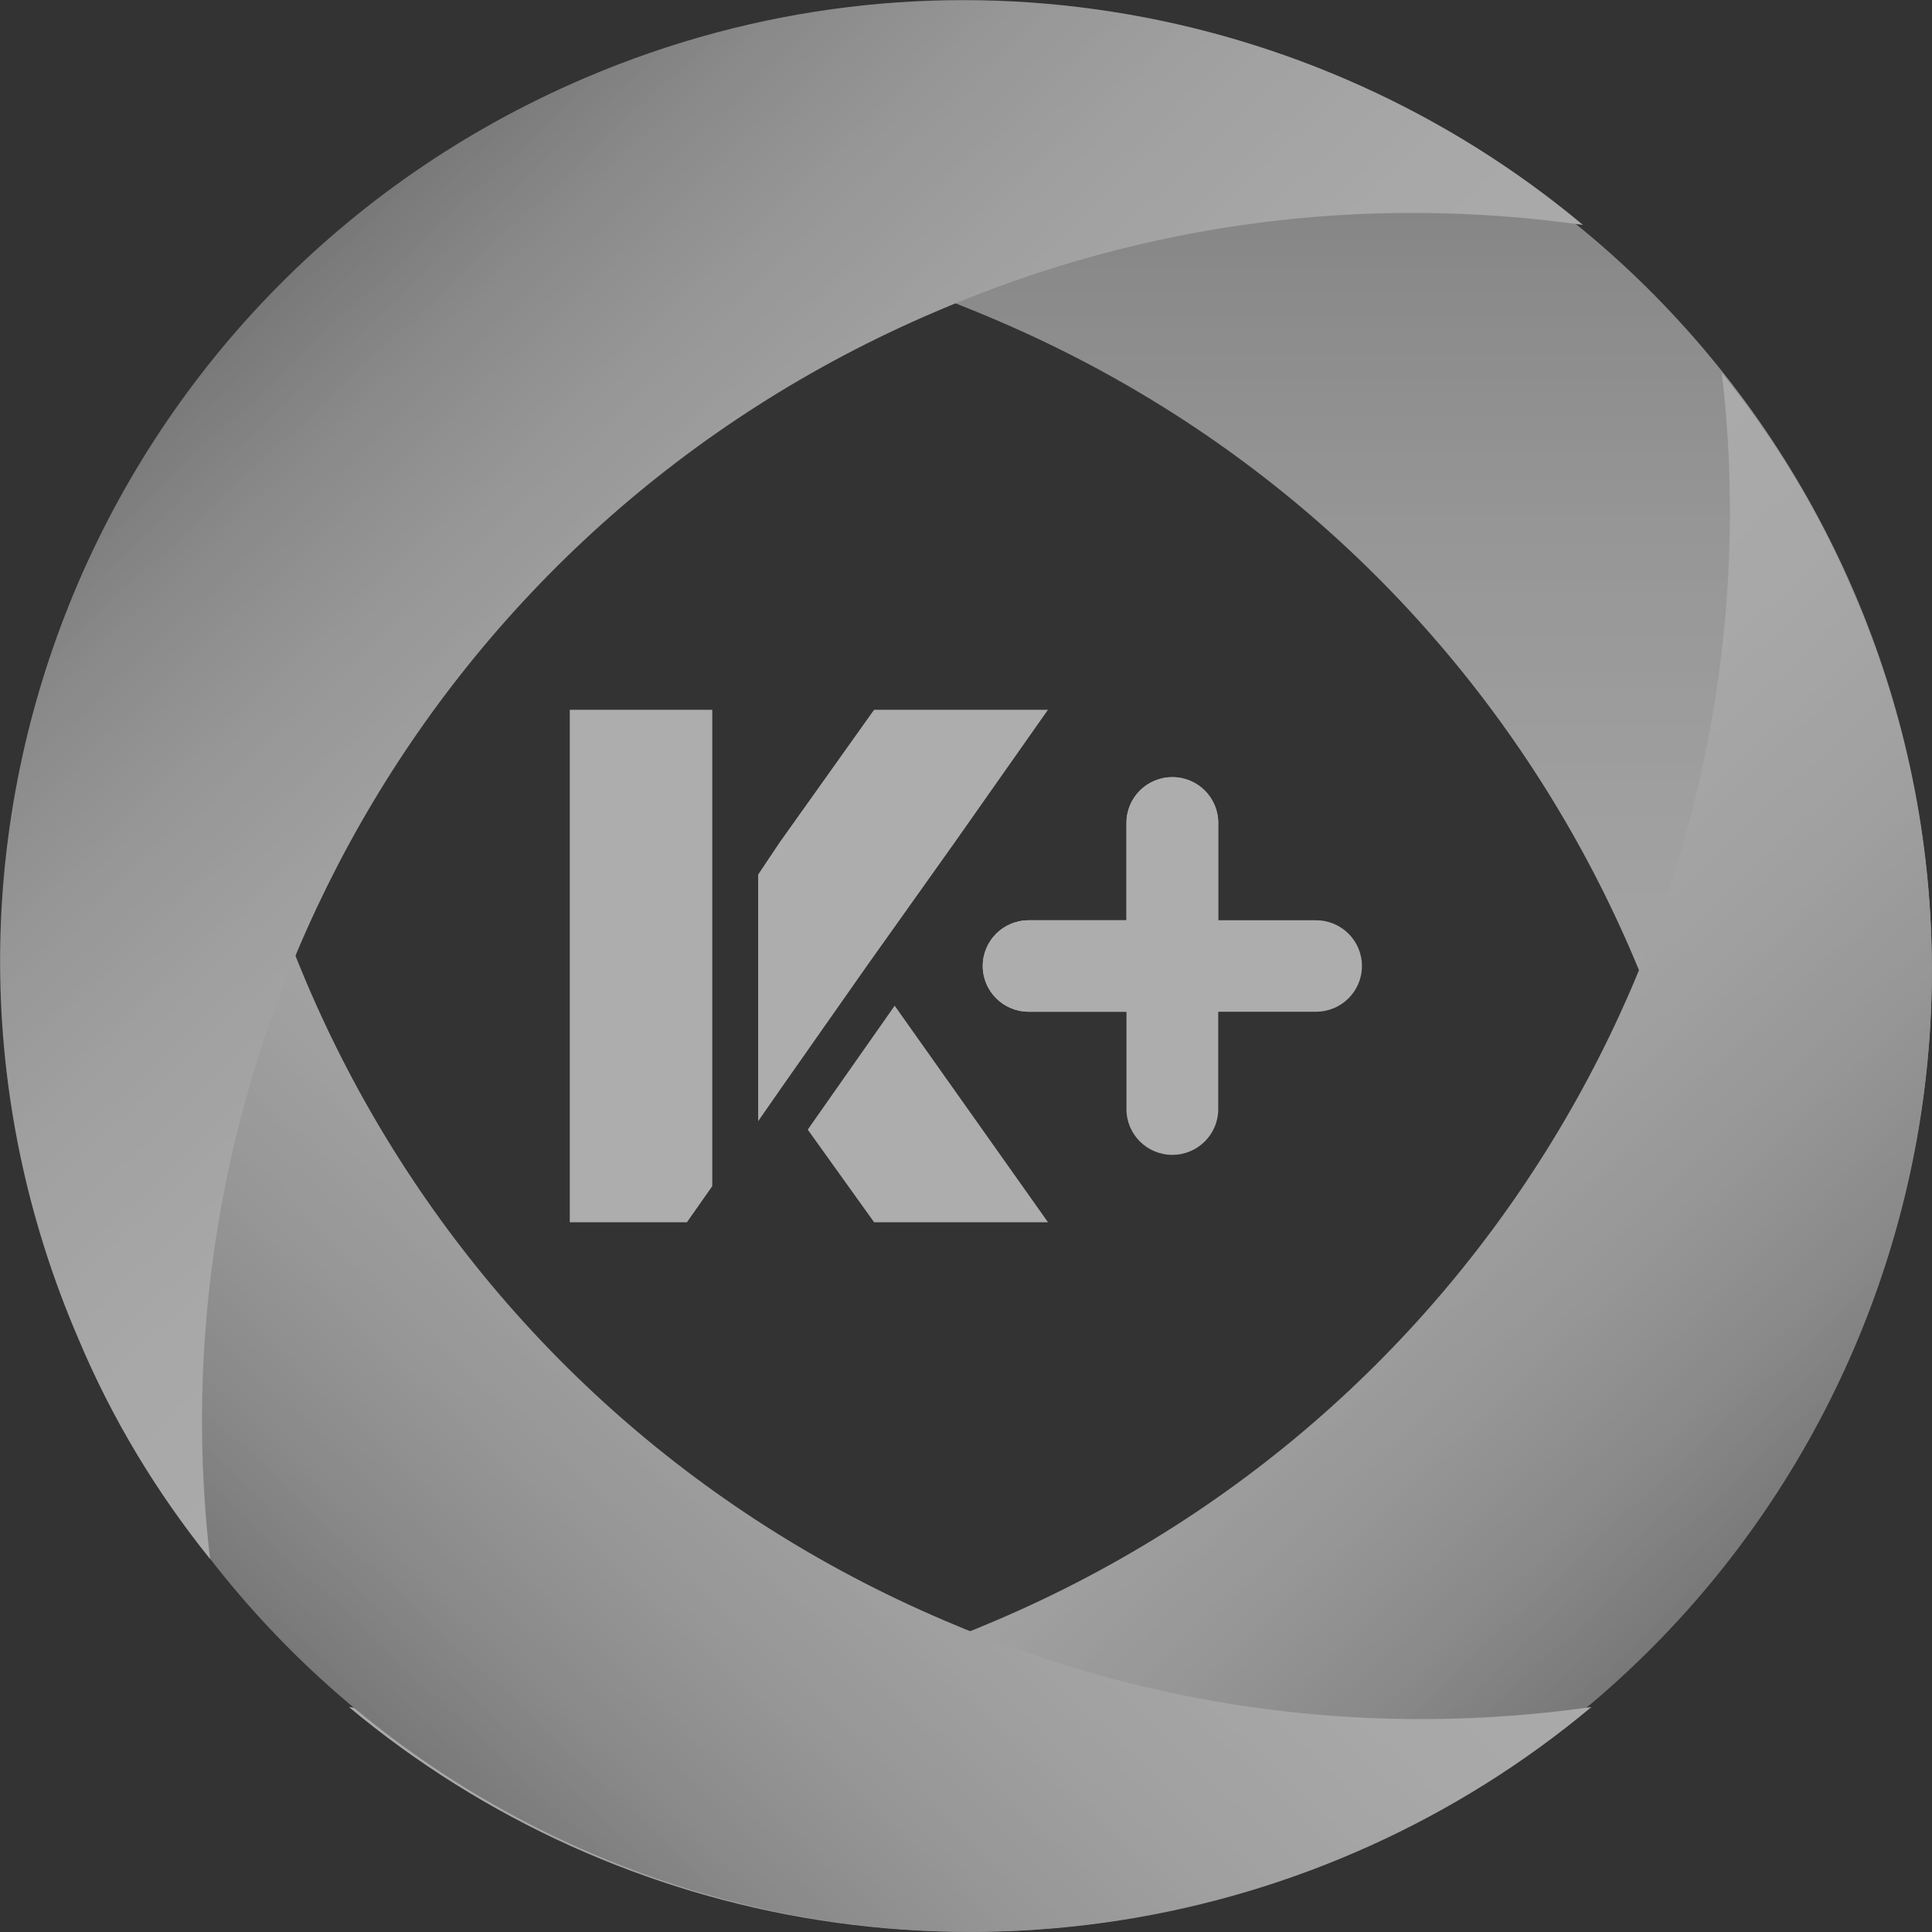 <svg width="36" height="36" viewBox="0 0 36 36" fill="none" xmlns="http://www.w3.org/2000/svg">
<rect x="0" y="0" width="36" height="36" fill="#333333" stroke="none"/>
<g opacity="0.6">
<path d="M10.617 13.226H13.272V22.102L12.8 22.775H10.617V13.226Z" fill="white"/>
<path d="M16.671 18.74L19.528 22.775H16.288L15.051 21.049L16.671 18.74Z" fill="white"/>
<path d="M16.152 18L14.532 20.309L14.127 20.892V16.296L14.532 15.691L16.287 13.226H19.527L17.794 15.691L16.152 18Z" fill="white"/>
<path d="M24.523 17.148H22.7V15.333C22.7 14.862 22.317 14.481 21.845 14.481C21.372 14.481 20.99 14.862 20.99 15.333V17.148H19.168C18.695 17.148 18.312 17.529 18.312 18C18.312 18.471 18.695 18.852 19.168 18.852H20.99V20.668C20.99 21.138 21.372 21.519 21.845 21.519C22.317 21.519 22.7 21.138 22.7 20.668V18.852H24.523C24.995 18.852 25.378 18.471 25.378 18C25.378 17.529 24.995 17.148 24.523 17.148Z" fill="white"/>
<path d="M22.7 15.333V17.148L20.99 18.852H19.168C18.695 18.852 18.312 18.471 18.312 18C18.312 17.529 18.695 17.148 19.168 17.148H20.99V15.333C20.99 14.862 21.372 14.481 21.845 14.481C22.317 14.481 22.7 14.862 22.7 15.333Z" fill="white"/>
<path d="M25.11 1.614C18.674 -1.143 11.52 0.157 6.502 4.349C10.462 3.788 14.602 4.259 18.562 5.963C27.967 9.975 33.209 19.591 32.084 29.208C33.075 27.975 33.907 26.608 34.537 25.106C38.452 16.027 34.222 5.514 25.11 1.614Z" fill="url(#paint0_linear_6855_192392)"/>
<path d="M25.11 34.543C18.674 37.3 11.52 36 6.502 31.808C10.462 32.369 14.602 31.898 18.562 30.194C27.967 26.182 33.209 16.565 32.084 6.949C33.075 8.182 33.907 9.549 34.537 11.051C38.452 20.13 34.222 30.643 25.11 34.543Z" fill="url(#paint1_linear_6855_192392)"/>
<path d="M11.046 34.543C17.481 37.3 24.636 36 29.654 31.808C25.694 32.369 21.553 31.898 17.593 30.194C8.188 26.182 2.946 16.565 4.071 6.949C3.081 8.182 2.248 9.549 1.618 11.051C-2.297 20.13 1.933 30.643 11.046 34.543Z" fill="url(#paint2_linear_6855_192392)"/>
<path d="M10.89 1.457C17.325 -1.3 24.48 -0 29.497 4.192C25.537 3.631 21.397 4.102 17.437 5.806C8.032 9.818 2.79 19.434 3.915 29.051C2.925 27.818 2.092 26.451 1.462 24.949C-2.453 15.87 1.777 5.357 10.89 1.457Z" fill="url(#paint3_linear_6855_192392)"/>
</g>
<defs>
<linearGradient id="paint0_linear_6855_192392" x1="21.239" y1="59.873" x2="21.239" y2="-4.102" gradientUnits="userSpaceOnUse">
<stop stop-color="white"/>
<stop offset="0.43" stop-color="#FDFDFD"/>
<stop offset="0.58" stop-color="#F6F6F6"/>
<stop offset="0.69" stop-color="#EAEAEA"/>
<stop offset="0.78" stop-color="#D9D9D9"/>
<stop offset="0.86" stop-color="#C3C3C3"/>
<stop offset="0.93" stop-color="#A8A8A8"/>
<stop offset="0.99" stop-color="#888888"/>
<stop offset="1" stop-color="#808080"/>
</linearGradient>
<linearGradient id="paint1_linear_6855_192392" x1="7.132" y1="6.523" x2="31.941" y2="32.977" gradientUnits="userSpaceOnUse">
<stop stop-color="white"/>
<stop offset="0.43" stop-color="#FDFDFD"/>
<stop offset="0.58" stop-color="#F6F6F6"/>
<stop offset="0.69" stop-color="#EAEAEA"/>
<stop offset="0.78" stop-color="#D9D9D9"/>
<stop offset="0.86" stop-color="#C3C3C3"/>
<stop offset="0.93" stop-color="#A8A8A8"/>
<stop offset="0.99" stop-color="#888888"/>
<stop offset="1" stop-color="#808080"/>
</linearGradient>
<linearGradient id="paint2_linear_6855_192392" x1="29.001" y1="6.523" x2="4.215" y2="32.977" gradientUnits="userSpaceOnUse">
<stop stop-color="white"/>
<stop offset="0.43" stop-color="#FDFDFD"/>
<stop offset="0.58" stop-color="#F6F6F6"/>
<stop offset="0.69" stop-color="#EAEAEA"/>
<stop offset="0.78" stop-color="#D9D9D9"/>
<stop offset="0.86" stop-color="#C3C3C3"/>
<stop offset="0.93" stop-color="#A8A8A8"/>
<stop offset="0.99" stop-color="#888888"/>
<stop offset="1" stop-color="#808080"/>
</linearGradient>
<linearGradient id="paint3_linear_6855_192392" x1="28.845" y1="29.477" x2="4.058" y2="3.045" gradientUnits="userSpaceOnUse">
<stop stop-color="white"/>
<stop offset="0.43" stop-color="#FDFDFD"/>
<stop offset="0.58" stop-color="#F6F6F6"/>
<stop offset="0.69" stop-color="#EAEAEA"/>
<stop offset="0.78" stop-color="#D9D9D9"/>
<stop offset="0.86" stop-color="#C3C3C3"/>
<stop offset="0.93" stop-color="#A8A8A8"/>
<stop offset="0.99" stop-color="#888888"/>
<stop offset="1" stop-color="#808080"/>
</linearGradient>
</defs>
</svg>
